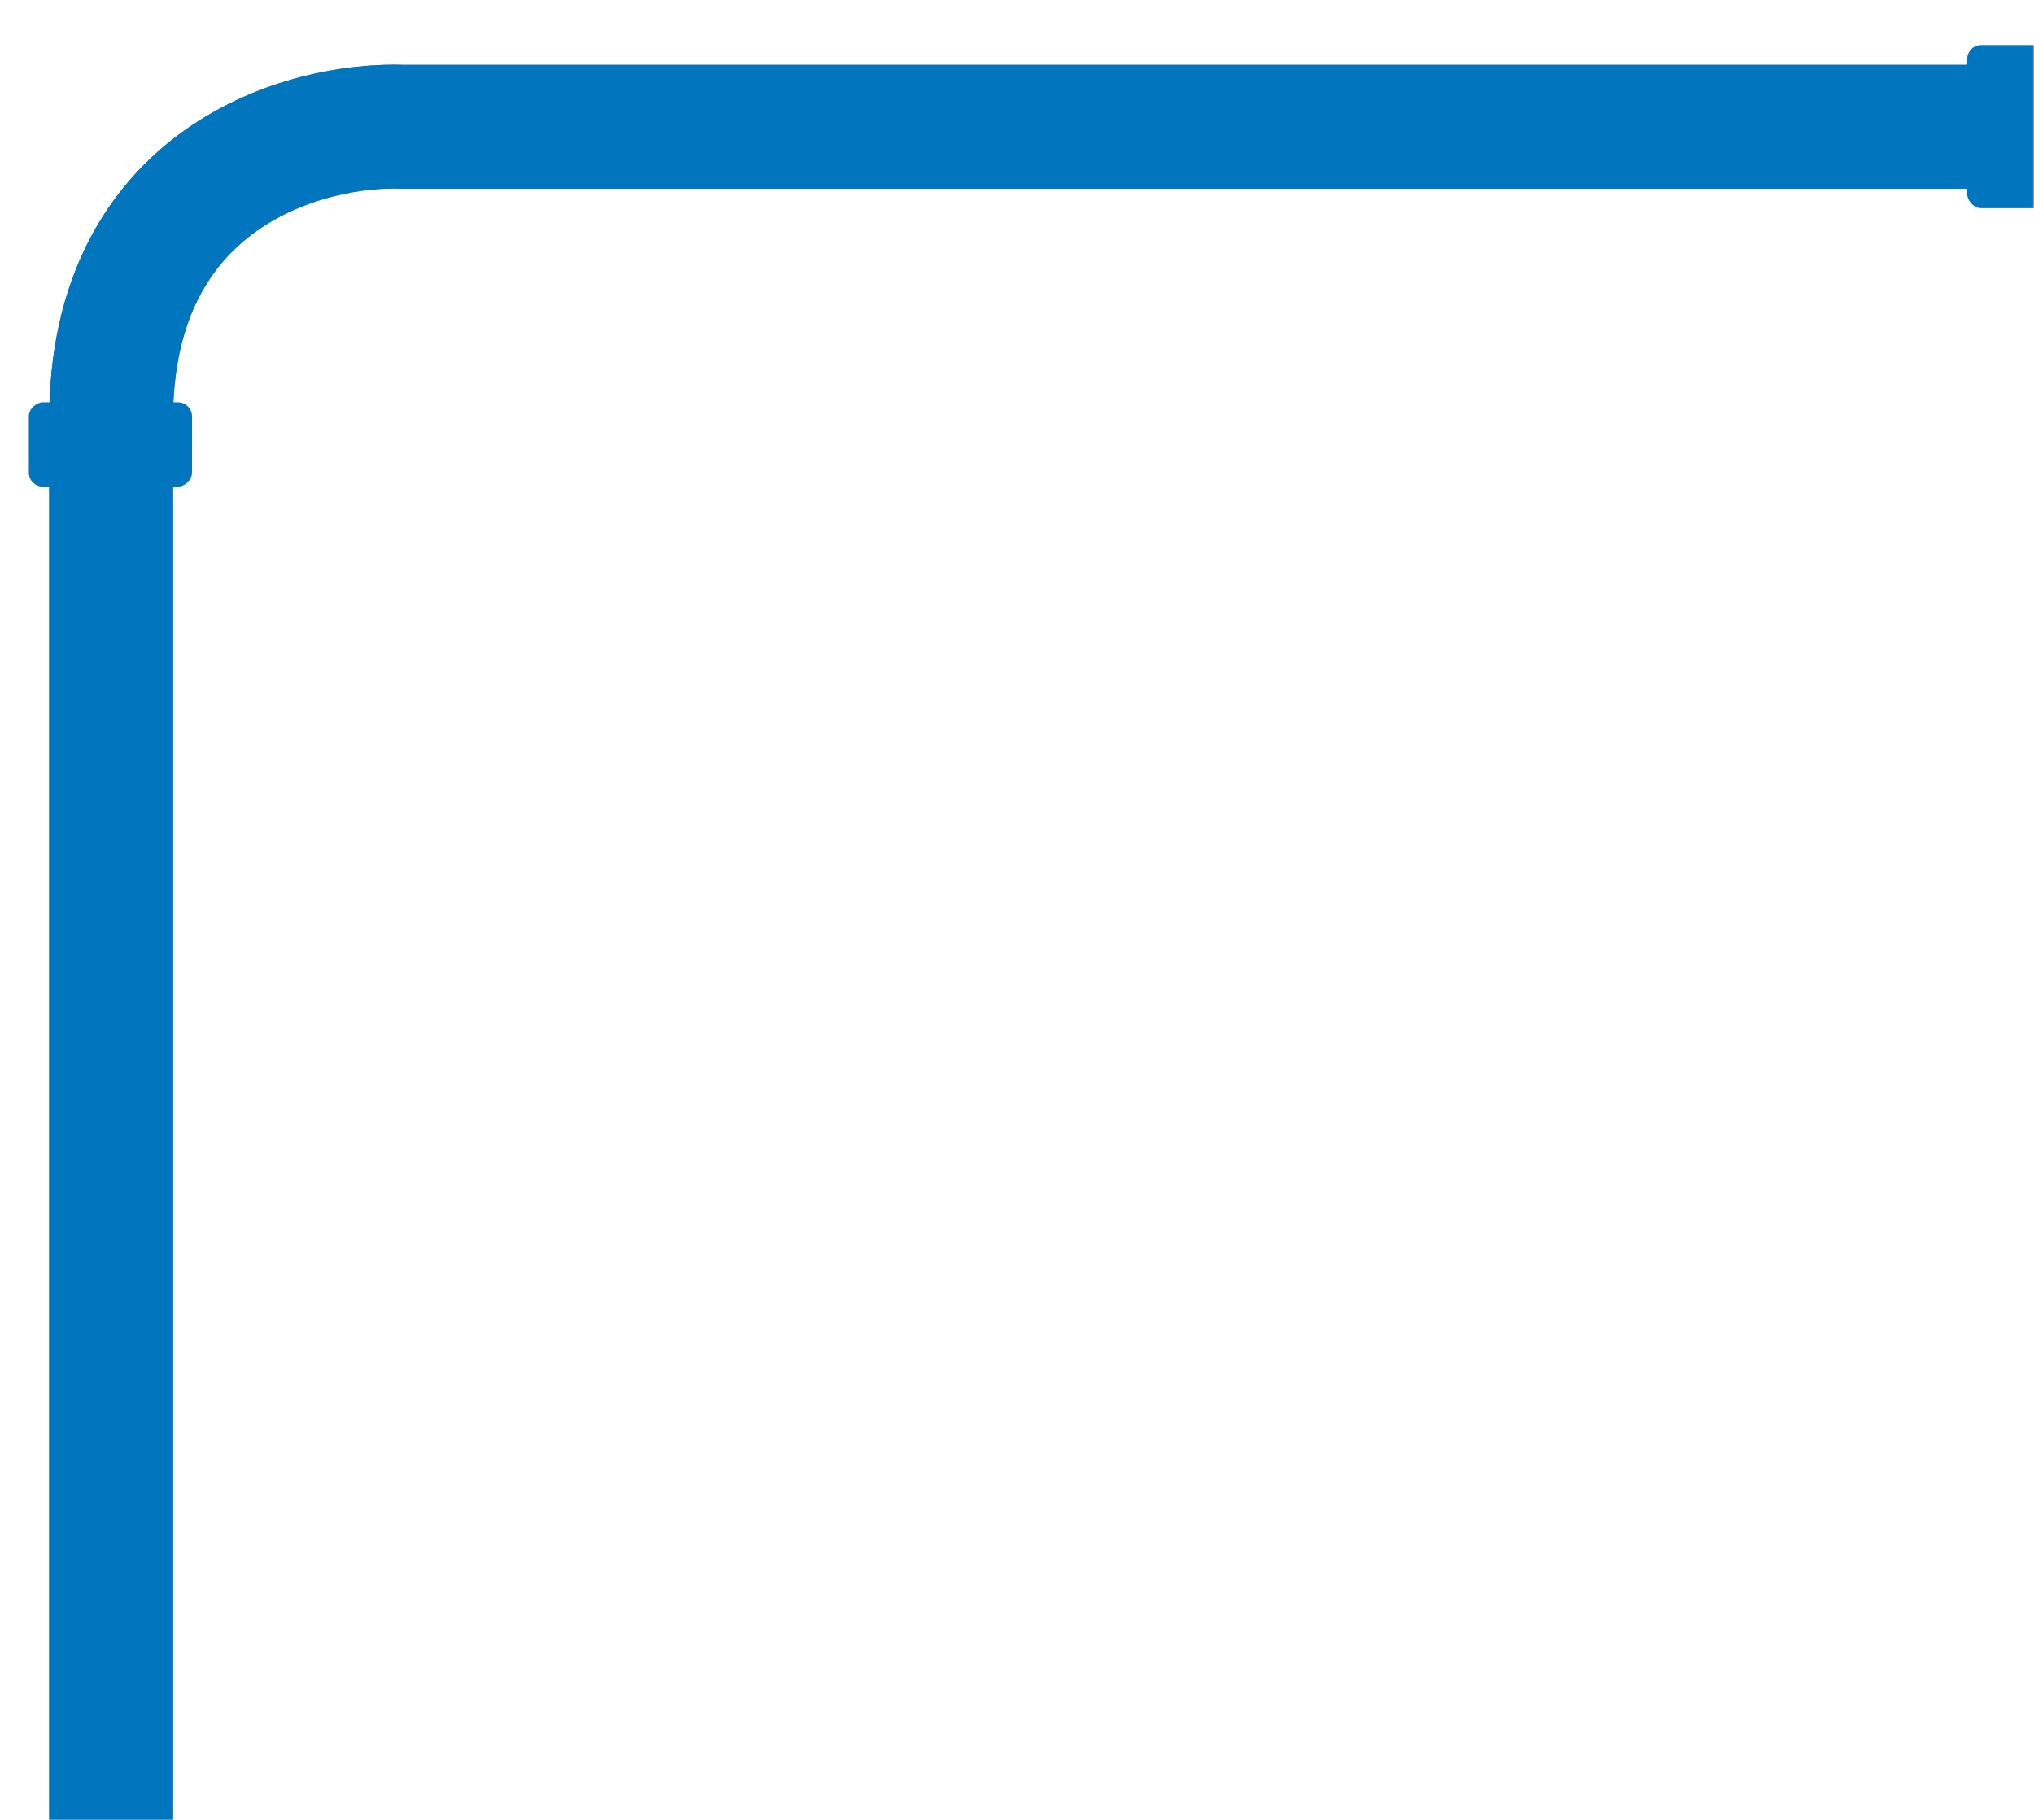<?xml version="1.0" encoding="UTF-8"?>
<svg xmlns="http://www.w3.org/2000/svg" width="723" height="647" viewBox="0 0 723 647" fill="none">
  <mask id="mask0_241_41" style="mask-type:alpha" maskUnits="userSpaceOnUse" x="0" y="0" width="723" height="647">
    <rect width="723" height="647" fill="#D9D9D9"></rect>
  </mask>
  <g mask="url(#mask0_241_41)">
    <path d="M737.5 45.064H143.5C108.833 43.731 39.5 62.664 39.5 149.064C39.5 235.464 39.5 866.398 39.5 1221.06H-134.5V1401.06C-134.5 1421.06 -143.9 1464.06 -197.5 1464.06C-251.1 1464.06 -325.167 1464.06 -355.5 1464.06H-816.5C-834.667 1463.4 -871 1473.36 -871 1518.56C-871 1563.76 -871 1873.73 -871 2023.06H-236.5V2171.06C-236.5 2192.06 -223.9 2234.06 -173.5 2234.06C-123.1 2234.06 160.167 2234.06 295.5 2234.06C319.667 2232.73 368 2245.36 368 2306.56C368 2367.76 368 2719.06 368 2887.06C368.5 2907.23 357.1 2947.56 307.5 2947.56C257.9 2947.56 -409.167 2947.56 -736.5 2947.56C-749.5 2947.56 -780.5 2951.96 -780.5 2991.56C-780.5 3031.16 -780.5 3094.4 -780.5 3121.06" stroke="#0176BF" stroke-width="44"></path>
    <path d="M737.5 45.064H143.5C108.833 43.731 39.5 62.664 39.5 149.064C39.5 235.464 39.5 866.398 39.5 1221.06H-134.5V1401.06C-134.5 1421.06 -143.9 1464.06 -197.5 1464.06C-251.1 1464.06 -325.167 1464.06 -355.5 1464.06H-816.5C-834.667 1463.4 -871 1473.36 -871 1518.56C-871 1563.76 -871 1873.73 -871 2023.06H-236.5V2171.06C-236.5 2192.06 -223.9 2234.06 -173.5 2234.06C-123.1 2234.06 160.167 2234.06 295.5 2234.06C319.667 2232.73 368 2245.36 368 2306.56C368 2367.76 368 2719.06 368 2887.06C368.5 2907.23 357.1 2947.56 307.5 2947.56C257.9 2947.56 -409.167 2947.56 -736.5 2947.56C-749.5 2947.56 -780.5 2951.96 -780.5 2991.56C-780.5 3031.16 -780.5 3094.4 -780.5 3121.06" stroke="#0176BF" stroke-width="44"></path>
    <rect x="68.25" y="143" width="30" height="58" rx="5" transform="rotate(90 68.25 143)" fill="#0176BF"></rect>
    <rect x="729.25" y="74" width="30" height="58" rx="5" transform="rotate(-180 729.25 74)" fill="#0176BF"></rect>
  </g>
</svg>
